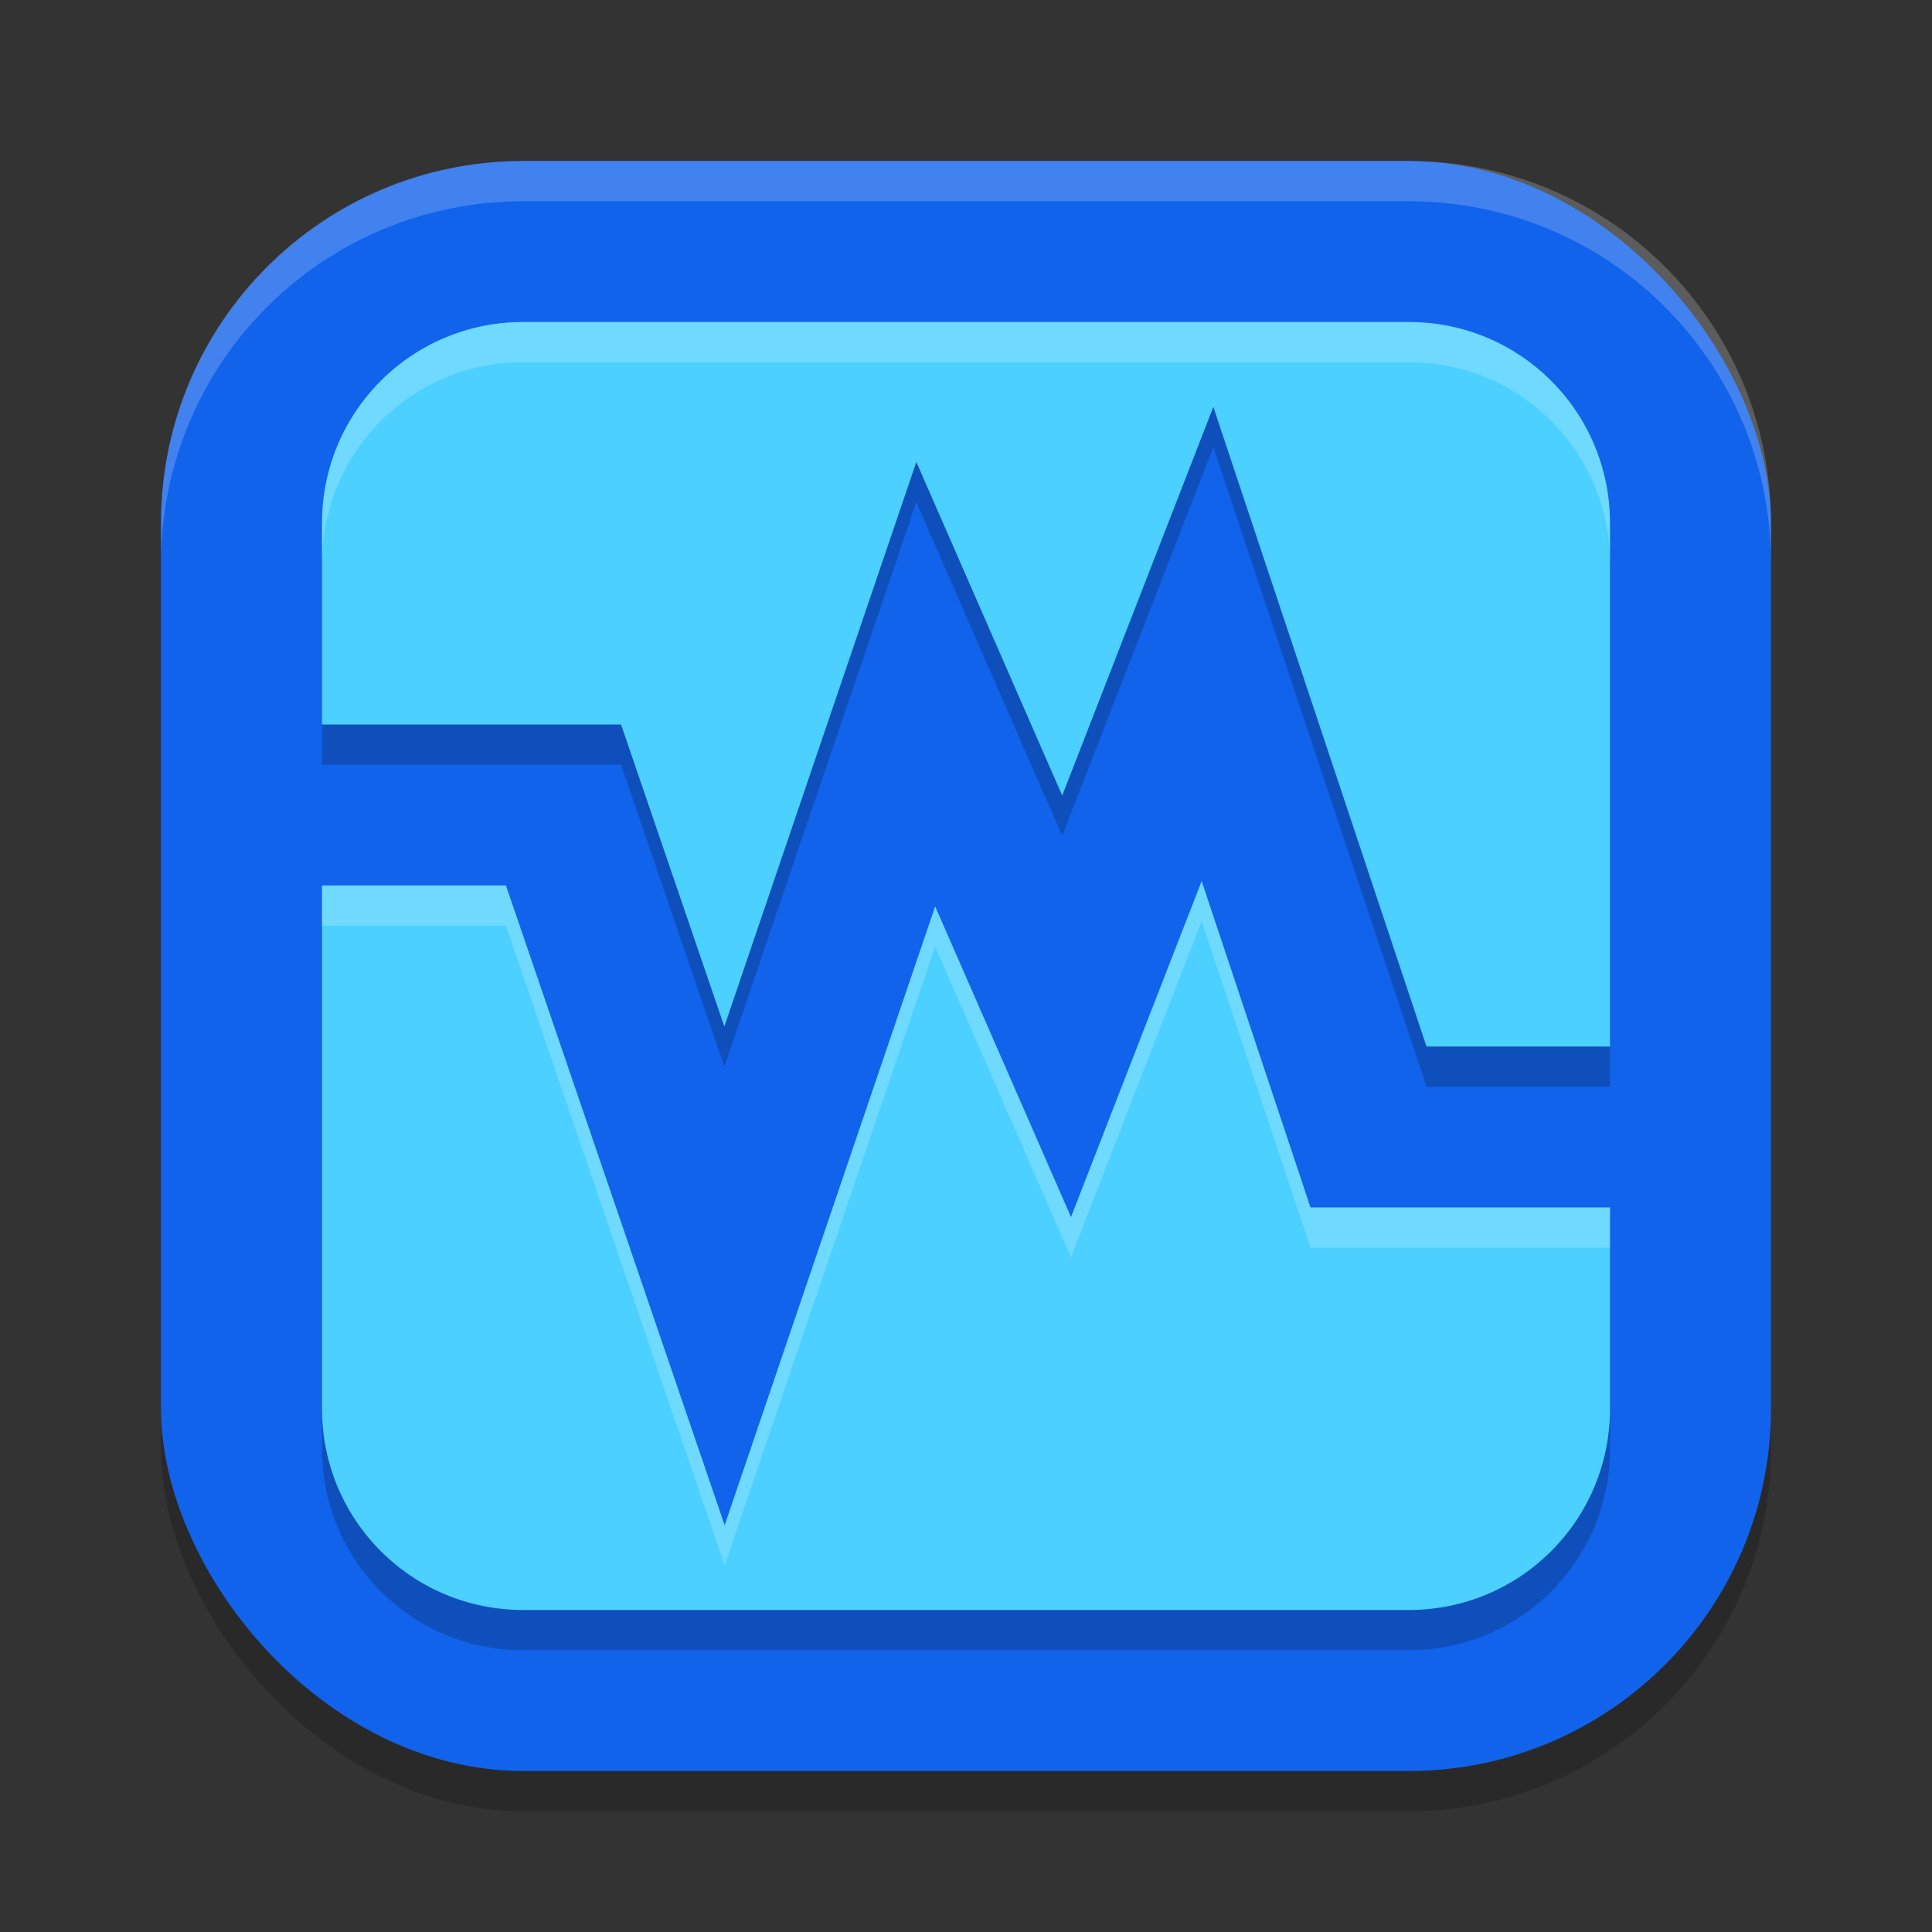 <?xml version="1.0" encoding="UTF-8" standalone="no"?>
<!-- Created with Inkscape (http://www.inkscape.org/) -->

<svg
   width="48"
   height="48"
   viewBox="0 0 48 48"
   version="1.1"
   id="svg5"
   inkscape:version="1.2.2 (1:1.2.2+202305151914+b0a8486541)"
   sodipodi:docname="virtualbox.svg"
   xmlns:inkscape="http://www.inkscape.org/namespaces/inkscape"
   xmlns:sodipodi="http://sodipodi.sourceforge.net/DTD/sodipodi-0.dtd"
   xmlns="http://www.w3.org/2000/svg"
   xmlns:svg="http://www.w3.org/2000/svg">
  <rect x="0" y="0" width="48" height="48" fill="#333333" stroke="none"/>
  <sodipodi:namedview
     id="namedview7"
     pagecolor="#ffffff"
     bordercolor="#000000"
     borderopacity="0.25"
     inkscape:showpageshadow="2"
     inkscape:pageopacity="0.0"
     inkscape:pagecheckerboard="0"
     inkscape:deskcolor="#d1d1d1"
     inkscape:document-units="px"
     showgrid="false"
     inkscape:zoom="16.791667"
     inkscape:cx="24"
     inkscape:cy="24"
     inkscape:window-width="1920"
     inkscape:window-height="1008"
     inkscape:window-x="0"
     inkscape:window-y="0"
     inkscape:window-maximized="1"
     inkscape:current-layer="svg5" />
  <defs
     id="defs2" />
  <rect
     style="opacity:0.2;fill:#000000;stroke-width:2.857;stroke-linecap:square"
     id="rect234"
     width="40"
     height="40"
     x="4"
     y="5"
     ry="9" />
  <rect
     style="fill:#1263eb;fill-opacity:1;stroke-width:2.857;stroke-linecap:square"
     id="rect396"
     width="40"
     height="40"
     x="4"
     y="4"
     ry="9" />
  <path
     id="path1595"
     style="display:inline;opacity:0.2;fill:#000000;stroke-width:2"
     d="m 13,9 c -2.77,0 -5,2.23 -5,5 v 5 h 7.43 l 2.566,7.504 4.77,-14.027 3.625,8.289 3.754,-9.656 L 35.441,27 H 40 V 14 C 40,11.23 37.77,9 35,9 Z m 16.855,13.891 -3.246,8.348 -3.375,-7.719 -5.23,15.375 L 12.57,23 H 8 v 13 c 0,2.77 2.23,5 5,5 h 22 c 2.77,0 5,-2.23 5,-5 v -5 h -7.441 z" />
  <path
     id="path358"
     style="display:inline;fill:#4bd0ff;fill-opacity:1;stroke-width:2"
     d="m 13,8 c -2.77,0 -5,2.23 -5,5 v 5 h 7.43 l 2.566,7.504 4.77,-14.027 3.625,8.289 3.754,-9.656 L 35.441,26 H 40 V 13 C 40,10.23 37.77,8 35,8 Z m 16.855,13.891 -3.246,8.348 -3.375,-7.719 -5.23,15.375 L 12.57,22 H 8 v 13 c 0,2.77 2.23,5 5,5 h 22 c 2.77,0 5,-2.23 5,-5 v -5 h -7.441 z" />
  <path
     id="path1623"
     style="display:inline;opacity:0.2;fill:#ffffff;stroke-width:2"
     d="m 13,8 c -2.77,0 -5,2.23 -5,5 v 1 c 0,-2.77 2.23,-5 5,-5 h 22 c 2.77,0 5,2.23 5,5 V 13 C 40,10.23 37.77,8 35,8 Z m 16.855,13.891 -3.246,8.348 -3.375,-7.719 -5.23,15.375 L 12.57,22 H 8 v 1 h 4.57 l 5.434,15.895 5.23,-15.375 3.375,7.719 3.246,-8.348 L 32.559,31 H 40 v -1 h -7.441 z" />
  <path
     id="path1040"
     style="opacity:0.2;fill:#ffffff;stroke-width:8;stroke-linecap:square"
     d="M 13,4 C 8.014,4 4,8.014 4,13 v 1 C 4,9.014 8.014,5 13,5 h 22 c 4.986,0 9,4.014 9,9 V 13 C 44,8.014 39.986,4 35,4 Z" />
</svg>
